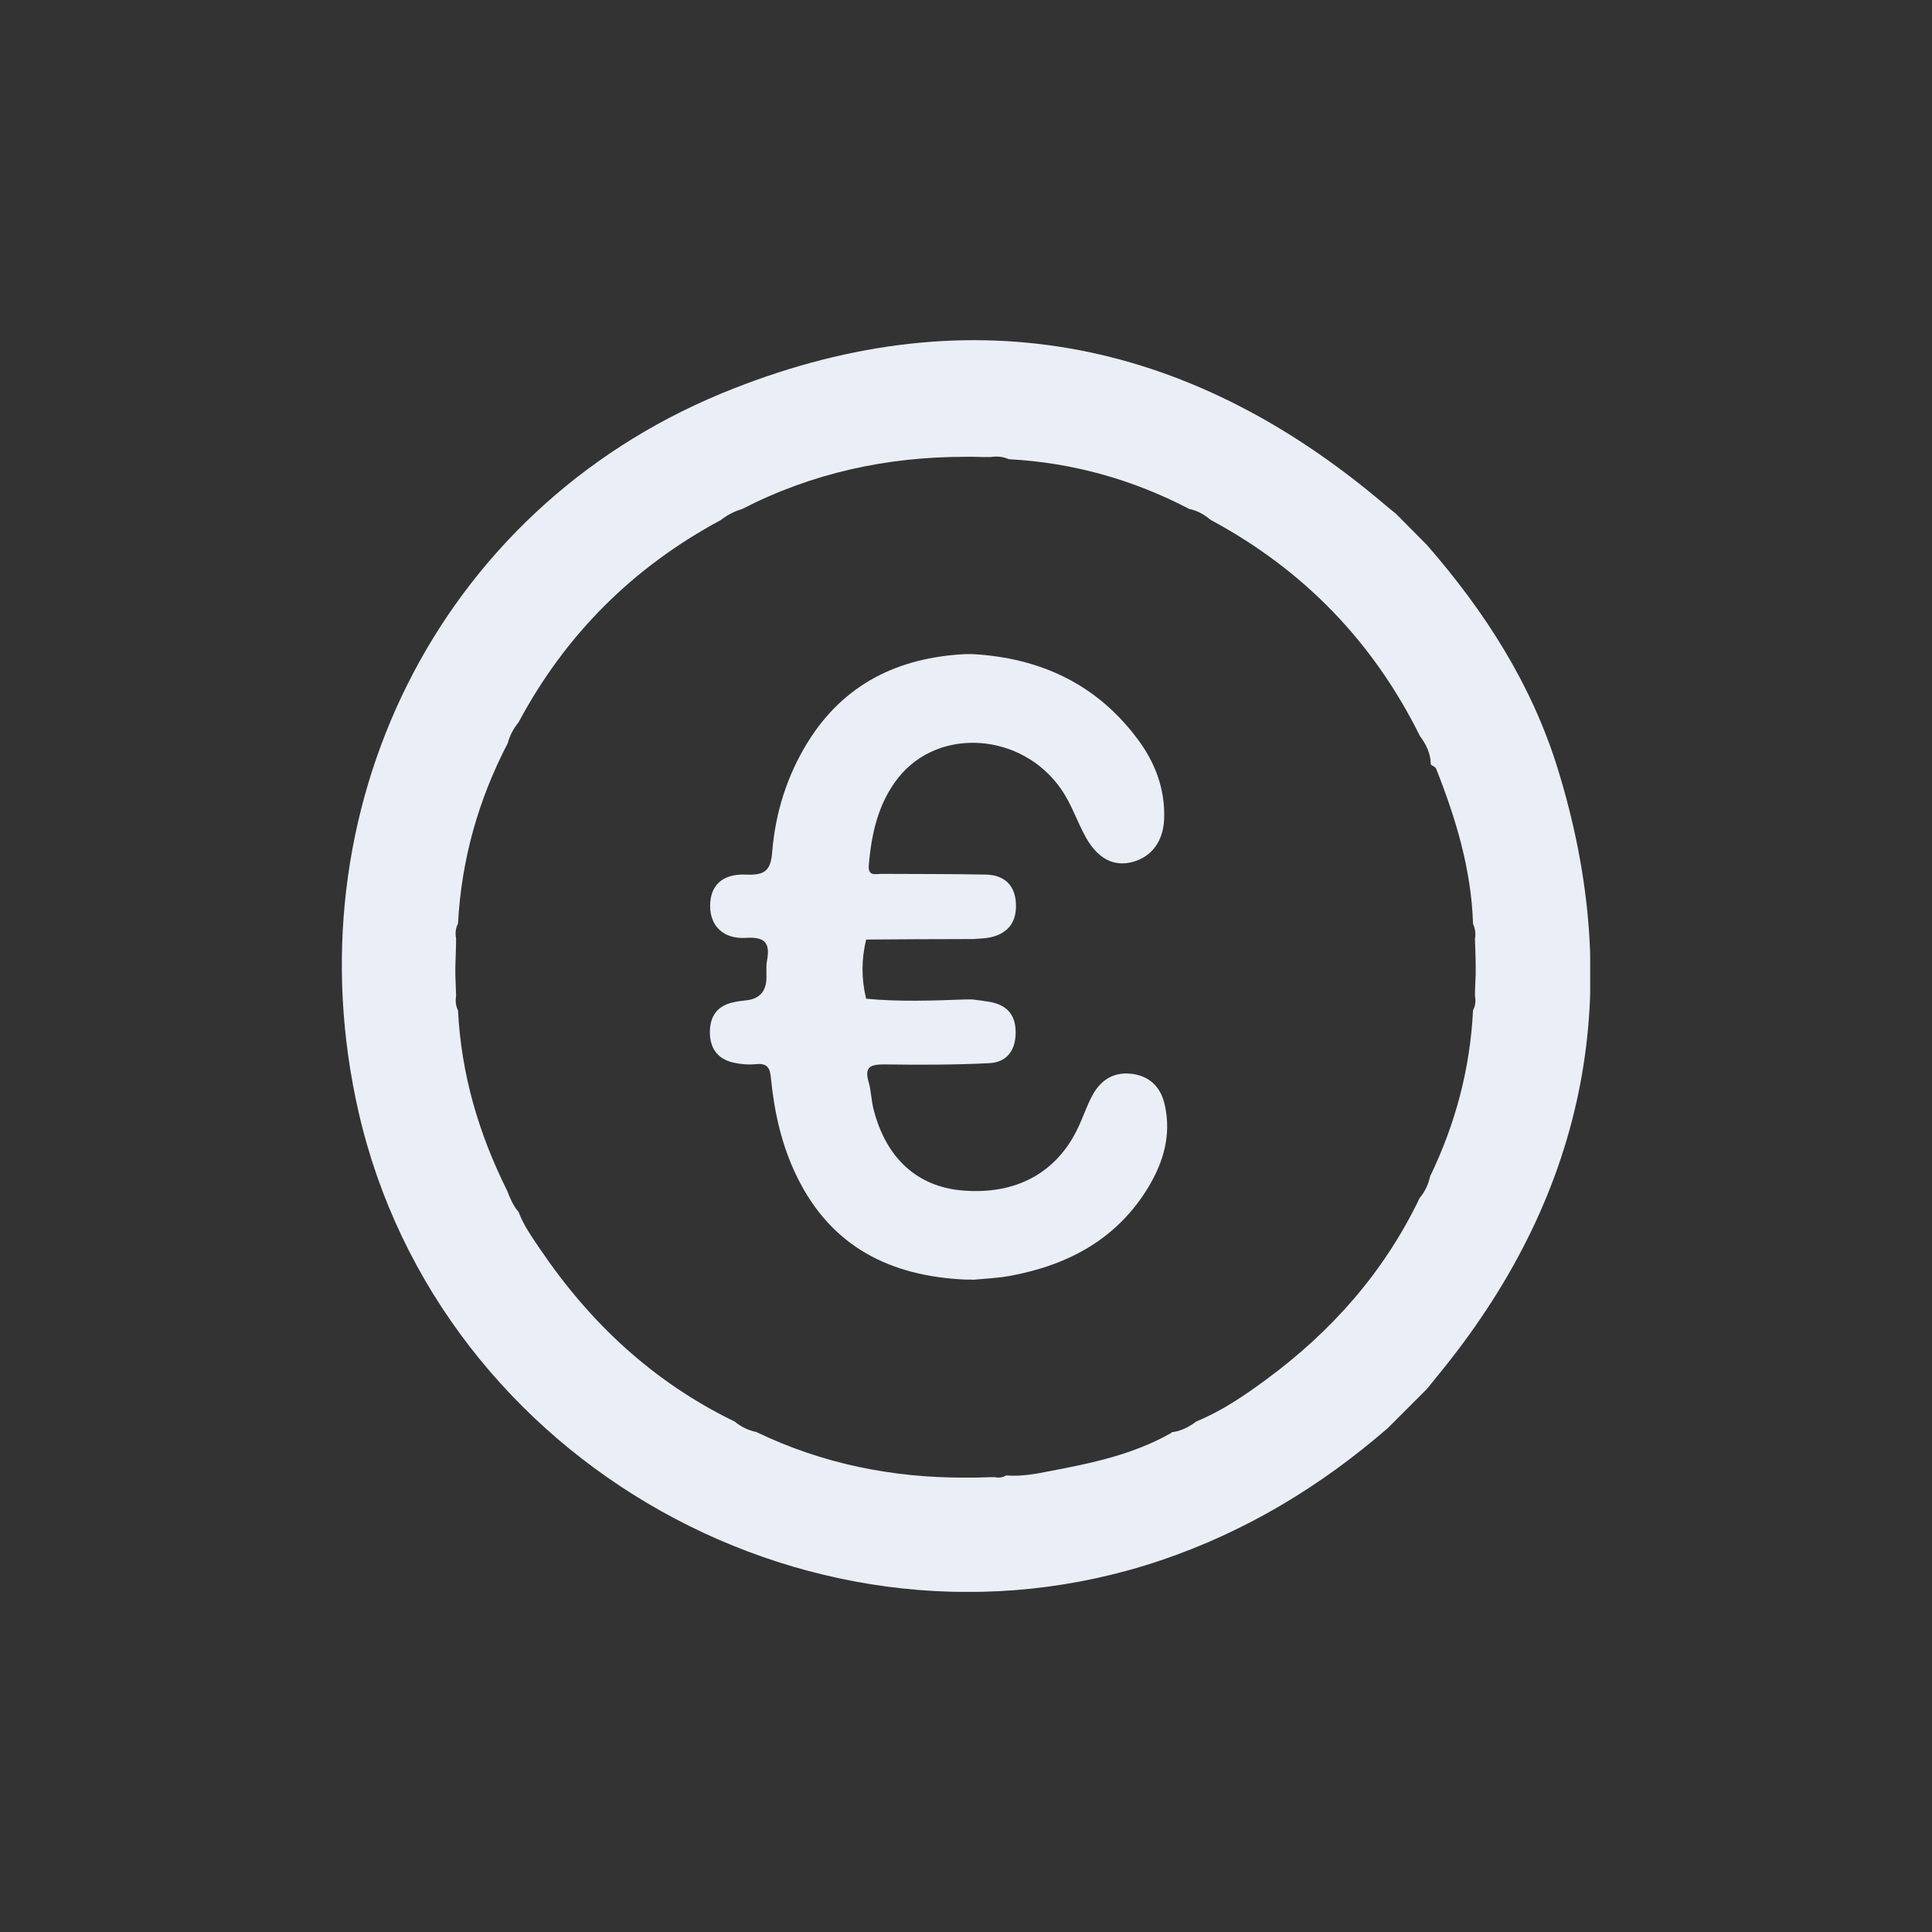 <svg xmlns="http://www.w3.org/2000/svg" fill="none" viewBox="0 0 176 176" height="176" width="176">
<rect x="0" y="0" width="176" height="176" fill="#333333" stroke="none"/>
<g clip-path="url(#clip0_19_115)">
<path fill="#EAEEF6" d="M127.083 46.717C128.051 47.685 129.019 48.675 129.987 49.643C135.223 55.649 139.491 62.271 141.867 69.905C148.137 90.035 144.661 108.361 131.395 124.795C130.933 125.367 130.449 125.961 129.987 126.533C128.799 127.721 127.611 128.909 126.423 130.097C120.285 135.421 113.465 139.535 105.721 142.153C74.547 152.647 39.985 133.331 32.659 101.277C26.411 73.887 39.831 46.563 65.703 35.849C87.703 26.763 108.075 30.569 126.203 46.013C126.489 46.255 126.775 46.475 127.061 46.717H127.083ZM106.733 130.471C107.591 130.383 108.317 129.987 108.999 129.481C111.309 128.535 113.333 127.149 115.313 125.697C121.297 121.297 126.093 115.885 129.327 109.131C129.811 108.559 130.119 107.899 130.273 107.173C132.583 102.399 133.925 97.361 134.189 92.037C134.409 91.619 134.453 91.179 134.365 90.717C134.365 90.057 134.409 89.419 134.431 88.759C134.431 88.539 134.431 88.319 134.431 88.099C134.431 87.241 134.387 86.361 134.365 85.503C134.453 85.041 134.387 84.601 134.189 84.161C134.035 79.211 132.627 74.569 130.823 70.015C130.757 69.861 130.493 69.773 130.339 69.641C130.339 68.651 129.921 67.815 129.349 67.045C125.081 58.443 118.723 51.887 110.275 47.355C109.703 46.871 109.087 46.519 108.339 46.365C103.191 43.681 97.713 42.141 91.905 41.833C91.377 41.591 90.805 41.547 90.233 41.635C89.683 41.635 89.155 41.635 88.605 41.613C88.385 41.613 88.165 41.613 87.945 41.613C80.773 41.613 73.975 43.087 67.573 46.387C66.869 46.585 66.231 46.937 65.659 47.377C57.673 51.667 51.513 57.805 47.245 65.791C46.783 66.363 46.431 67.001 46.255 67.705C43.571 72.853 42.031 78.331 41.723 84.139C41.503 84.557 41.459 85.019 41.547 85.481C41.547 86.339 41.503 87.219 41.481 88.077V88.737C41.503 89.397 41.525 90.035 41.547 90.695C41.481 91.157 41.503 91.619 41.723 92.037C42.009 97.845 43.615 103.301 46.211 108.493C46.475 109.175 46.739 109.835 47.245 110.407C47.685 111.617 48.455 112.673 49.159 113.729C53.735 120.505 59.521 125.917 66.935 129.503C67.507 129.987 68.167 130.295 68.893 130.449C74.921 133.353 81.301 134.629 87.945 134.607C88.165 134.607 88.385 134.607 88.605 134.607C89.265 134.607 89.903 134.563 90.563 134.563C90.937 134.629 91.311 134.629 91.641 134.409C93.005 134.519 94.325 134.277 95.645 134.013C99.473 133.287 103.279 132.495 106.733 130.515V130.471Z"></path>
<path fill="#EAEEF6" d="M88.605 116.567C88.385 116.567 88.165 116.567 87.945 116.567C81.125 116.259 75.735 113.597 72.611 107.217C71.225 104.401 70.543 101.365 70.235 98.263C70.147 97.251 69.905 96.833 68.827 96.943C68.145 97.009 67.419 96.943 66.759 96.789C65.307 96.437 64.647 95.425 64.669 93.951C64.691 92.543 65.373 91.619 66.781 91.311C67.155 91.223 67.529 91.179 67.903 91.135C69.267 91.018 69.905 90.218 69.817 88.737V88.077C69.817 87.857 69.839 87.659 69.883 87.439C70.169 85.877 69.641 85.327 67.969 85.437C65.879 85.569 64.691 84.337 64.691 82.533C64.691 80.685 65.769 79.585 67.947 79.673C69.575 79.739 70.213 79.409 70.345 77.605C70.631 74.063 71.687 70.675 73.579 67.617C76.879 62.293 81.829 59.895 87.945 59.587C88.165 59.587 88.385 59.587 88.605 59.587C94.853 59.939 100.023 62.381 103.763 67.507C105.281 69.597 106.139 71.951 106.051 74.569C105.985 76.637 104.907 78.067 103.147 78.529C101.453 78.969 100.023 78.221 98.945 76.329C98.131 74.877 97.625 73.271 96.679 71.907C93.115 66.737 85.525 66.187 81.829 70.851C80.003 73.161 79.387 75.933 79.145 78.815C79.057 79.871 79.783 79.607 80.311 79.607C83.479 79.629 86.669 79.607 89.837 79.673C91.531 79.717 92.455 80.685 92.543 82.247C92.653 83.941 91.861 85.041 90.211 85.393C89.683 85.503 89.133 85.503 88.605 85.547C88.385 85.547 88.165 85.547 87.945 85.547C84.931 85.547 81.917 85.569 78.903 85.591C78.463 87.395 78.463 89.177 78.903 90.981C81.917 91.267 84.931 91.157 87.945 91.047C88.165 91.047 88.385 91.047 88.583 91.047C89.111 91.113 89.639 91.179 90.167 91.267C91.817 91.575 92.565 92.521 92.521 94.193C92.477 95.733 91.685 96.789 90.079 96.855C86.911 97.009 83.743 97.009 80.553 96.965C79.321 96.965 78.727 97.163 79.123 98.549C79.365 99.363 79.365 100.243 79.585 101.079C80.729 105.523 83.567 108.097 87.659 108.449C92.543 108.867 96.283 106.843 98.219 102.707C98.681 101.739 99.011 100.705 99.517 99.781C100.309 98.307 101.563 97.581 103.257 97.845C104.863 98.109 105.787 99.143 106.117 100.705C106.711 103.389 105.985 105.853 104.643 108.097C101.805 112.827 97.383 115.225 92.081 116.215C90.915 116.435 89.727 116.479 88.561 116.589L88.605 116.567Z"></path>
</g>
<defs>
<clipPath id="clip0_19_115">
<rect transform="translate(31.141 30.987)" fill="white" height="114.026" width="113.718"></rect>
</clipPath>
</defs>
</svg>
